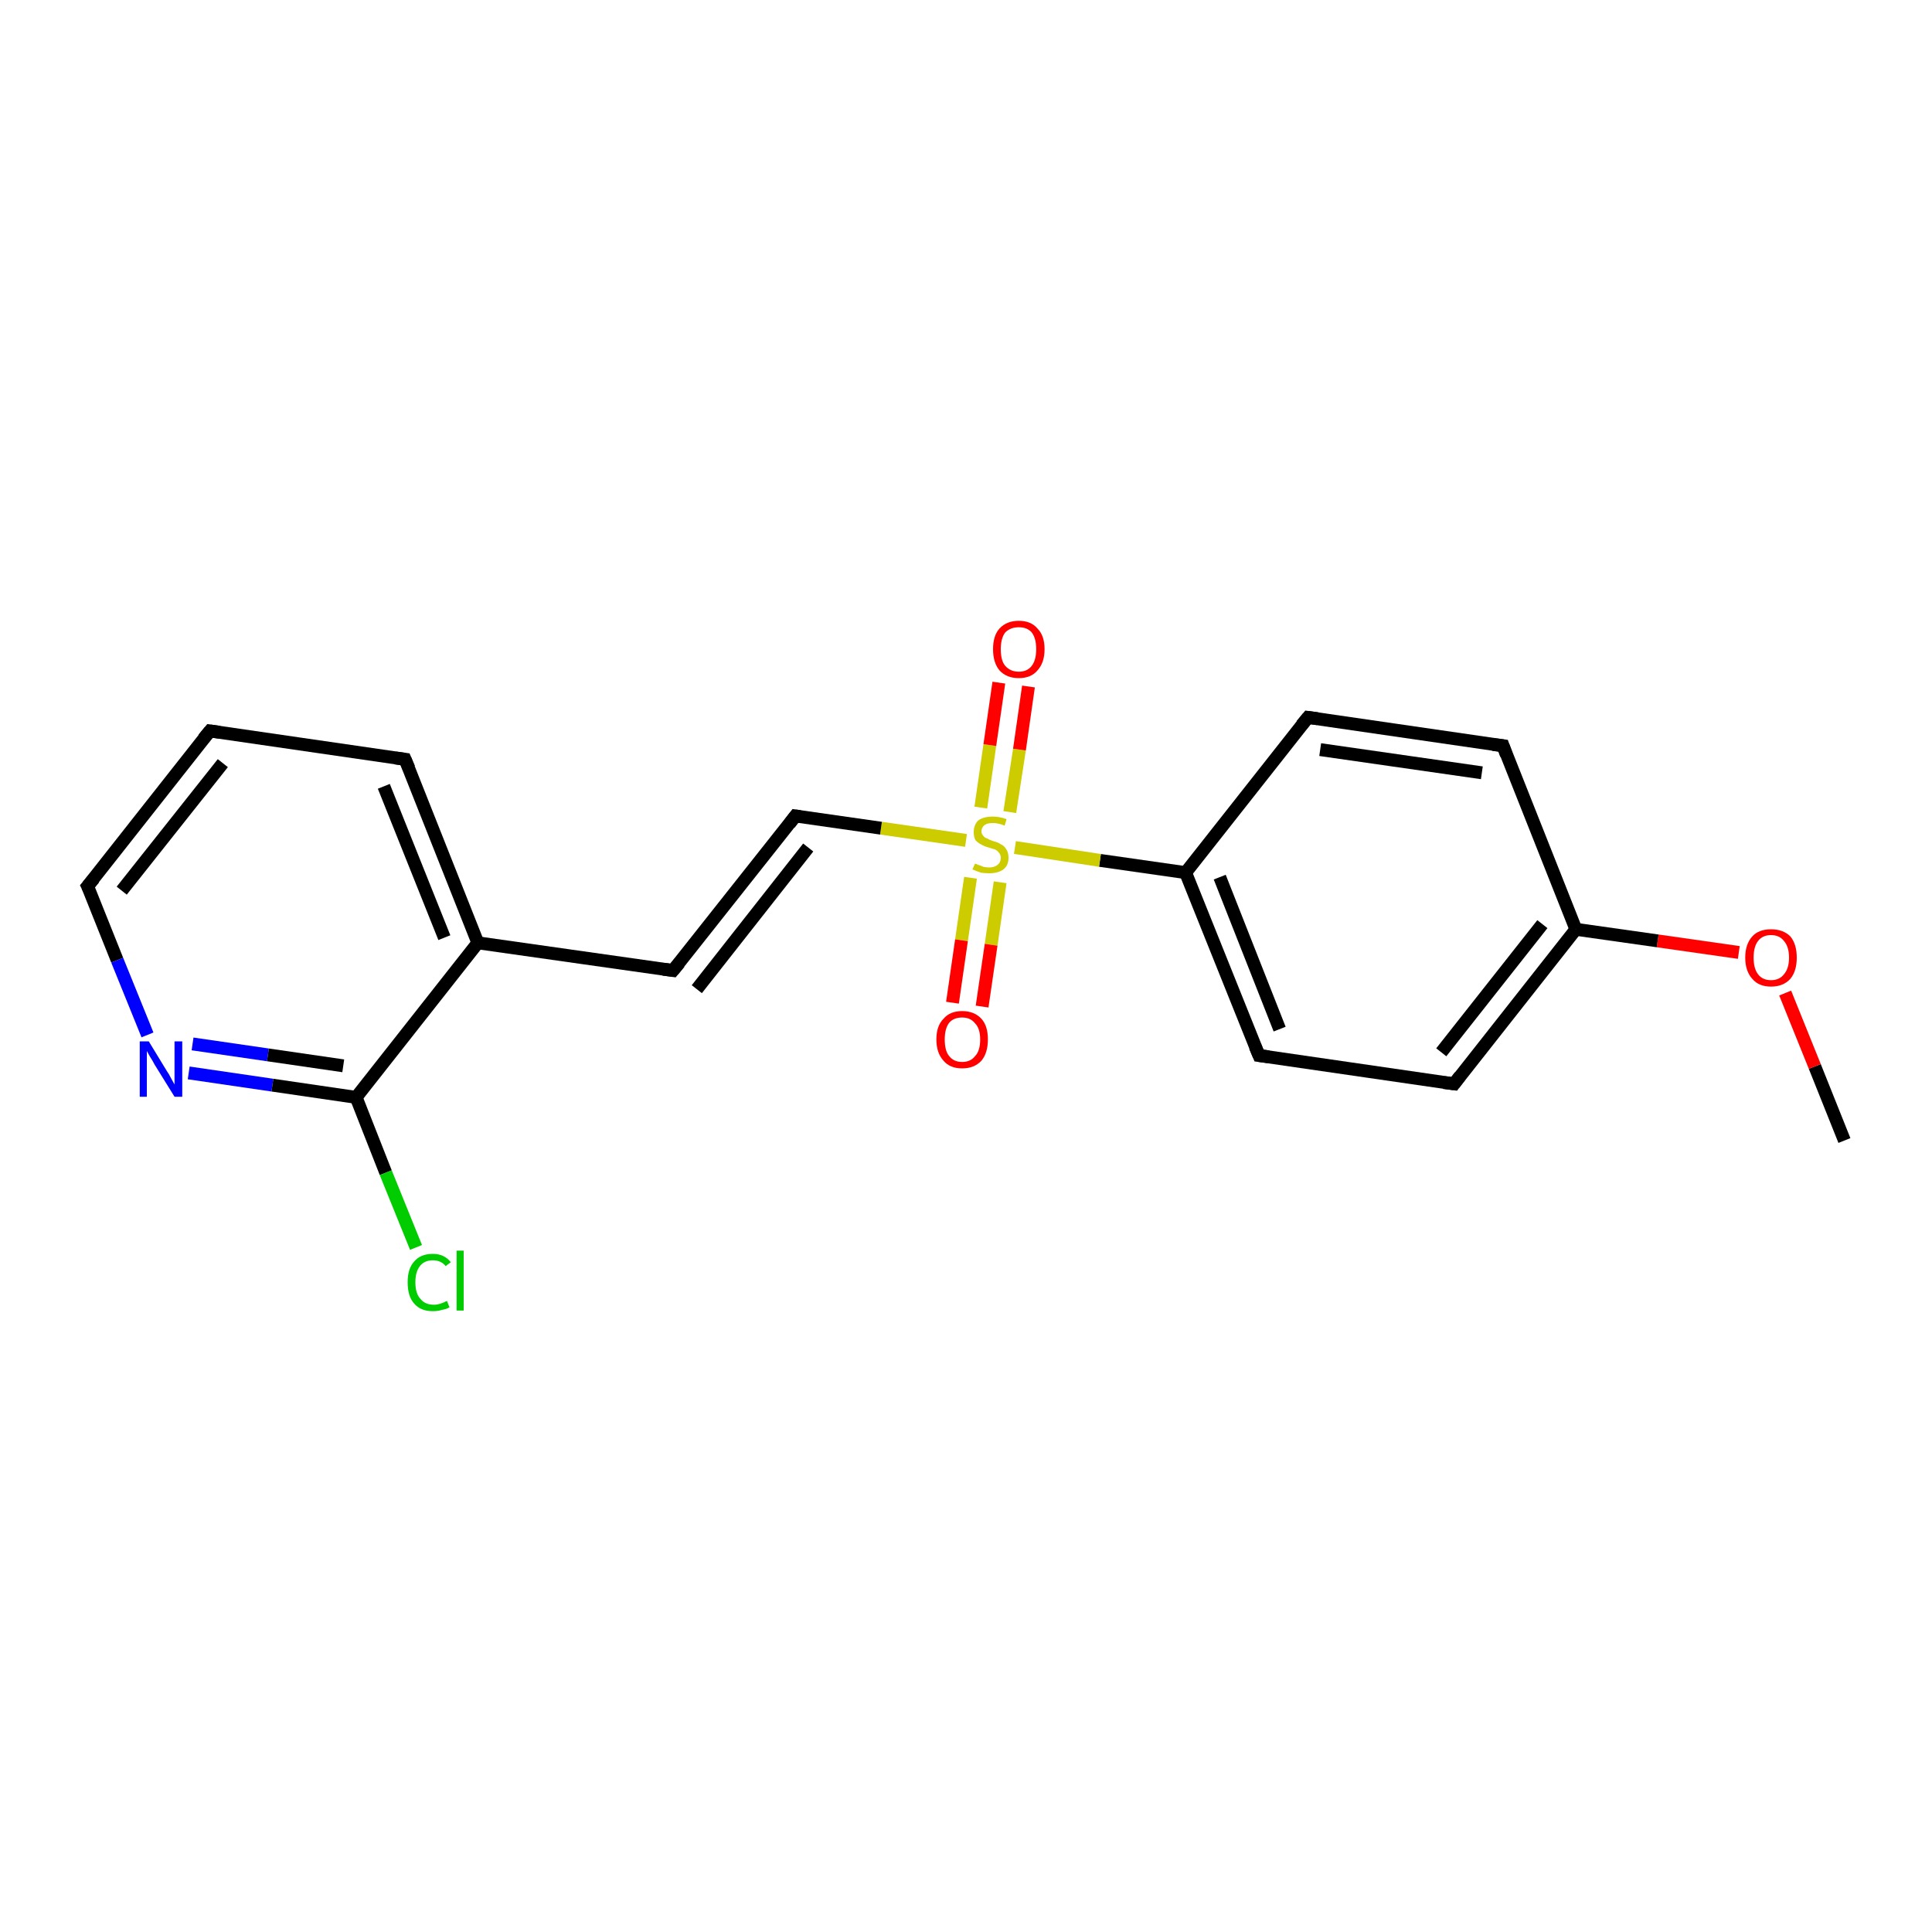 <?xml version='1.0' encoding='iso-8859-1'?>
<svg version='1.1' baseProfile='full'
              xmlns='http://www.w3.org/2000/svg'
                      xmlns:rdkit='http://www.rdkit.org/xml'
                      xmlns:xlink='http://www.w3.org/1999/xlink'
                  xml:space='preserve'
width='300px' height='300px' viewBox='0 0 300 300'>
<!-- END OF HEADER -->
<rect style='opacity:1.0;fill:#FFFFFF;stroke:none' width='300.0' height='300.0' x='0.0' y='0.0'> </rect>
<path class='bond-0 atom-0 atom-1' d='M 286.4,177.1 L 281.8,165.6' style='fill:none;fill-rule:evenodd;stroke:#000000;stroke-width:2.0px;stroke-linecap:butt;stroke-linejoin:miter;stroke-opacity:1' />
<path class='bond-0 atom-0 atom-1' d='M 281.8,165.6 L 277.2,154.2' style='fill:none;fill-rule:evenodd;stroke:#FF0000;stroke-width:2.0px;stroke-linecap:butt;stroke-linejoin:miter;stroke-opacity:1' />
<path class='bond-1 atom-1 atom-2' d='M 270.0,147.9 L 257.4,146.1' style='fill:none;fill-rule:evenodd;stroke:#FF0000;stroke-width:2.0px;stroke-linecap:butt;stroke-linejoin:miter;stroke-opacity:1' />
<path class='bond-1 atom-1 atom-2' d='M 257.4,146.1 L 244.7,144.3' style='fill:none;fill-rule:evenodd;stroke:#000000;stroke-width:2.0px;stroke-linecap:butt;stroke-linejoin:miter;stroke-opacity:1' />
<path class='bond-2 atom-2 atom-3' d='M 244.7,144.3 L 225.8,168.3' style='fill:none;fill-rule:evenodd;stroke:#000000;stroke-width:2.0px;stroke-linecap:butt;stroke-linejoin:miter;stroke-opacity:1' />
<path class='bond-2 atom-2 atom-3' d='M 239.5,143.5 L 223.8,163.4' style='fill:none;fill-rule:evenodd;stroke:#000000;stroke-width:2.0px;stroke-linecap:butt;stroke-linejoin:miter;stroke-opacity:1' />
<path class='bond-3 atom-3 atom-4' d='M 225.8,168.3 L 195.5,163.9' style='fill:none;fill-rule:evenodd;stroke:#000000;stroke-width:2.0px;stroke-linecap:butt;stroke-linejoin:miter;stroke-opacity:1' />
<path class='bond-4 atom-4 atom-5' d='M 195.5,163.9 L 184.1,135.5' style='fill:none;fill-rule:evenodd;stroke:#000000;stroke-width:2.0px;stroke-linecap:butt;stroke-linejoin:miter;stroke-opacity:1' />
<path class='bond-4 atom-4 atom-5' d='M 198.7,159.8 L 189.4,136.2' style='fill:none;fill-rule:evenodd;stroke:#000000;stroke-width:2.0px;stroke-linecap:butt;stroke-linejoin:miter;stroke-opacity:1' />
<path class='bond-5 atom-5 atom-6' d='M 184.1,135.5 L 203.1,111.4' style='fill:none;fill-rule:evenodd;stroke:#000000;stroke-width:2.0px;stroke-linecap:butt;stroke-linejoin:miter;stroke-opacity:1' />
<path class='bond-6 atom-6 atom-7' d='M 203.1,111.4 L 233.4,115.8' style='fill:none;fill-rule:evenodd;stroke:#000000;stroke-width:2.0px;stroke-linecap:butt;stroke-linejoin:miter;stroke-opacity:1' />
<path class='bond-6 atom-6 atom-7' d='M 205.0,116.4 L 230.1,120.0' style='fill:none;fill-rule:evenodd;stroke:#000000;stroke-width:2.0px;stroke-linecap:butt;stroke-linejoin:miter;stroke-opacity:1' />
<path class='bond-7 atom-5 atom-8' d='M 184.1,135.5 L 170.8,133.6' style='fill:none;fill-rule:evenodd;stroke:#000000;stroke-width:2.0px;stroke-linecap:butt;stroke-linejoin:miter;stroke-opacity:1' />
<path class='bond-7 atom-5 atom-8' d='M 170.8,133.6 L 157.6,131.6' style='fill:none;fill-rule:evenodd;stroke:#CCCC00;stroke-width:2.0px;stroke-linecap:butt;stroke-linejoin:miter;stroke-opacity:1' />
<path class='bond-8 atom-8 atom-9' d='M 150.7,136.3 L 149.3,146.0' style='fill:none;fill-rule:evenodd;stroke:#CCCC00;stroke-width:2.0px;stroke-linecap:butt;stroke-linejoin:miter;stroke-opacity:1' />
<path class='bond-8 atom-8 atom-9' d='M 149.3,146.0 L 147.9,155.7' style='fill:none;fill-rule:evenodd;stroke:#FF0000;stroke-width:2.0px;stroke-linecap:butt;stroke-linejoin:miter;stroke-opacity:1' />
<path class='bond-8 atom-8 atom-9' d='M 155.3,137.0 L 153.9,146.7' style='fill:none;fill-rule:evenodd;stroke:#CCCC00;stroke-width:2.0px;stroke-linecap:butt;stroke-linejoin:miter;stroke-opacity:1' />
<path class='bond-8 atom-8 atom-9' d='M 153.9,146.7 L 152.5,156.3' style='fill:none;fill-rule:evenodd;stroke:#FF0000;stroke-width:2.0px;stroke-linecap:butt;stroke-linejoin:miter;stroke-opacity:1' />
<path class='bond-9 atom-8 atom-10' d='M 156.8,126.1 L 158.3,116.4' style='fill:none;fill-rule:evenodd;stroke:#CCCC00;stroke-width:2.0px;stroke-linecap:butt;stroke-linejoin:miter;stroke-opacity:1' />
<path class='bond-9 atom-8 atom-10' d='M 158.3,116.4 L 159.7,106.6' style='fill:none;fill-rule:evenodd;stroke:#FF0000;stroke-width:2.0px;stroke-linecap:butt;stroke-linejoin:miter;stroke-opacity:1' />
<path class='bond-9 atom-8 atom-10' d='M 152.3,125.4 L 153.7,115.7' style='fill:none;fill-rule:evenodd;stroke:#CCCC00;stroke-width:2.0px;stroke-linecap:butt;stroke-linejoin:miter;stroke-opacity:1' />
<path class='bond-9 atom-8 atom-10' d='M 153.7,115.7 L 155.1,106.0' style='fill:none;fill-rule:evenodd;stroke:#FF0000;stroke-width:2.0px;stroke-linecap:butt;stroke-linejoin:miter;stroke-opacity:1' />
<path class='bond-10 atom-8 atom-11' d='M 150.0,130.5 L 136.8,128.6' style='fill:none;fill-rule:evenodd;stroke:#CCCC00;stroke-width:2.0px;stroke-linecap:butt;stroke-linejoin:miter;stroke-opacity:1' />
<path class='bond-10 atom-8 atom-11' d='M 136.8,128.6 L 123.5,126.7' style='fill:none;fill-rule:evenodd;stroke:#000000;stroke-width:2.0px;stroke-linecap:butt;stroke-linejoin:miter;stroke-opacity:1' />
<path class='bond-11 atom-11 atom-12' d='M 123.5,126.7 L 104.5,150.7' style='fill:none;fill-rule:evenodd;stroke:#000000;stroke-width:2.0px;stroke-linecap:butt;stroke-linejoin:miter;stroke-opacity:1' />
<path class='bond-11 atom-11 atom-12' d='M 125.5,131.6 L 108.2,153.6' style='fill:none;fill-rule:evenodd;stroke:#000000;stroke-width:2.0px;stroke-linecap:butt;stroke-linejoin:miter;stroke-opacity:1' />
<path class='bond-12 atom-12 atom-13' d='M 104.5,150.7 L 74.2,146.4' style='fill:none;fill-rule:evenodd;stroke:#000000;stroke-width:2.0px;stroke-linecap:butt;stroke-linejoin:miter;stroke-opacity:1' />
<path class='bond-13 atom-13 atom-14' d='M 74.2,146.4 L 62.9,117.9' style='fill:none;fill-rule:evenodd;stroke:#000000;stroke-width:2.0px;stroke-linecap:butt;stroke-linejoin:miter;stroke-opacity:1' />
<path class='bond-13 atom-13 atom-14' d='M 69.0,145.6 L 59.6,122.1' style='fill:none;fill-rule:evenodd;stroke:#000000;stroke-width:2.0px;stroke-linecap:butt;stroke-linejoin:miter;stroke-opacity:1' />
<path class='bond-14 atom-14 atom-15' d='M 62.9,117.9 L 32.6,113.5' style='fill:none;fill-rule:evenodd;stroke:#000000;stroke-width:2.0px;stroke-linecap:butt;stroke-linejoin:miter;stroke-opacity:1' />
<path class='bond-15 atom-15 atom-16' d='M 32.6,113.5 L 13.6,137.6' style='fill:none;fill-rule:evenodd;stroke:#000000;stroke-width:2.0px;stroke-linecap:butt;stroke-linejoin:miter;stroke-opacity:1' />
<path class='bond-15 atom-15 atom-16' d='M 34.6,118.5 L 18.9,138.3' style='fill:none;fill-rule:evenodd;stroke:#000000;stroke-width:2.0px;stroke-linecap:butt;stroke-linejoin:miter;stroke-opacity:1' />
<path class='bond-16 atom-16 atom-17' d='M 13.6,137.6 L 18.2,149.1' style='fill:none;fill-rule:evenodd;stroke:#000000;stroke-width:2.0px;stroke-linecap:butt;stroke-linejoin:miter;stroke-opacity:1' />
<path class='bond-16 atom-16 atom-17' d='M 18.2,149.1 L 22.9,160.7' style='fill:none;fill-rule:evenodd;stroke:#0000FF;stroke-width:2.0px;stroke-linecap:butt;stroke-linejoin:miter;stroke-opacity:1' />
<path class='bond-17 atom-17 atom-18' d='M 29.3,166.6 L 42.3,168.5' style='fill:none;fill-rule:evenodd;stroke:#0000FF;stroke-width:2.0px;stroke-linecap:butt;stroke-linejoin:miter;stroke-opacity:1' />
<path class='bond-17 atom-17 atom-18' d='M 42.3,168.5 L 55.3,170.4' style='fill:none;fill-rule:evenodd;stroke:#000000;stroke-width:2.0px;stroke-linecap:butt;stroke-linejoin:miter;stroke-opacity:1' />
<path class='bond-17 atom-17 atom-18' d='M 29.9,162.1 L 41.6,163.8' style='fill:none;fill-rule:evenodd;stroke:#0000FF;stroke-width:2.0px;stroke-linecap:butt;stroke-linejoin:miter;stroke-opacity:1' />
<path class='bond-17 atom-17 atom-18' d='M 41.6,163.8 L 53.3,165.5' style='fill:none;fill-rule:evenodd;stroke:#000000;stroke-width:2.0px;stroke-linecap:butt;stroke-linejoin:miter;stroke-opacity:1' />
<path class='bond-18 atom-18 atom-19' d='M 55.3,170.4 L 59.9,182.1' style='fill:none;fill-rule:evenodd;stroke:#000000;stroke-width:2.0px;stroke-linecap:butt;stroke-linejoin:miter;stroke-opacity:1' />
<path class='bond-18 atom-18 atom-19' d='M 59.9,182.1 L 64.6,193.7' style='fill:none;fill-rule:evenodd;stroke:#00CC00;stroke-width:2.0px;stroke-linecap:butt;stroke-linejoin:miter;stroke-opacity:1' />
<path class='bond-19 atom-7 atom-2' d='M 233.4,115.8 L 244.7,144.3' style='fill:none;fill-rule:evenodd;stroke:#000000;stroke-width:2.0px;stroke-linecap:butt;stroke-linejoin:miter;stroke-opacity:1' />
<path class='bond-20 atom-18 atom-13' d='M 55.3,170.4 L 74.2,146.4' style='fill:none;fill-rule:evenodd;stroke:#000000;stroke-width:2.0px;stroke-linecap:butt;stroke-linejoin:miter;stroke-opacity:1' />
<path d='M 226.7,167.1 L 225.8,168.3 L 224.2,168.1' style='fill:none;stroke:#000000;stroke-width:2.0px;stroke-linecap:butt;stroke-linejoin:miter;stroke-opacity:1;' />
<path d='M 197.0,164.1 L 195.5,163.9 L 194.9,162.5' style='fill:none;stroke:#000000;stroke-width:2.0px;stroke-linecap:butt;stroke-linejoin:miter;stroke-opacity:1;' />
<path d='M 202.1,112.6 L 203.1,111.4 L 204.6,111.6' style='fill:none;stroke:#000000;stroke-width:2.0px;stroke-linecap:butt;stroke-linejoin:miter;stroke-opacity:1;' />
<path d='M 231.8,115.6 L 233.4,115.8 L 233.9,117.2' style='fill:none;stroke:#000000;stroke-width:2.0px;stroke-linecap:butt;stroke-linejoin:miter;stroke-opacity:1;' />
<path d='M 124.2,126.8 L 123.5,126.7 L 122.6,127.9' style='fill:none;stroke:#000000;stroke-width:2.0px;stroke-linecap:butt;stroke-linejoin:miter;stroke-opacity:1;' />
<path d='M 105.5,149.5 L 104.5,150.7 L 103.0,150.5' style='fill:none;stroke:#000000;stroke-width:2.0px;stroke-linecap:butt;stroke-linejoin:miter;stroke-opacity:1;' />
<path d='M 63.5,119.3 L 62.9,117.9 L 61.4,117.7' style='fill:none;stroke:#000000;stroke-width:2.0px;stroke-linecap:butt;stroke-linejoin:miter;stroke-opacity:1;' />
<path d='M 34.1,113.7 L 32.6,113.5 L 31.6,114.7' style='fill:none;stroke:#000000;stroke-width:2.0px;stroke-linecap:butt;stroke-linejoin:miter;stroke-opacity:1;' />
<path d='M 14.6,136.4 L 13.6,137.6 L 13.9,138.2' style='fill:none;stroke:#000000;stroke-width:2.0px;stroke-linecap:butt;stroke-linejoin:miter;stroke-opacity:1;' />
<path class='atom-1' d='M 271.0 148.7
Q 271.0 146.6, 272.1 145.4
Q 273.1 144.3, 275.0 144.3
Q 276.9 144.3, 278.0 145.4
Q 279.0 146.6, 279.0 148.7
Q 279.0 150.8, 278.0 152.0
Q 276.9 153.2, 275.0 153.2
Q 273.1 153.2, 272.1 152.0
Q 271.0 150.8, 271.0 148.7
M 275.0 152.2
Q 276.3 152.2, 277.0 151.3
Q 277.8 150.4, 277.8 148.7
Q 277.8 147.0, 277.0 146.1
Q 276.3 145.2, 275.0 145.2
Q 273.7 145.2, 273.0 146.1
Q 272.3 147.0, 272.3 148.7
Q 272.3 150.4, 273.0 151.3
Q 273.7 152.2, 275.0 152.2
' fill='#FF0000'/>
<path class='atom-8' d='M 151.4 134.1
Q 151.5 134.1, 151.9 134.3
Q 152.3 134.4, 152.7 134.6
Q 153.2 134.7, 153.6 134.7
Q 154.4 134.7, 154.9 134.3
Q 155.4 133.9, 155.4 133.2
Q 155.4 132.7, 155.1 132.4
Q 154.9 132.1, 154.5 131.9
Q 154.2 131.8, 153.5 131.6
Q 152.8 131.4, 152.3 131.1
Q 151.9 130.9, 151.5 130.5
Q 151.2 130.0, 151.2 129.2
Q 151.2 128.1, 151.9 127.4
Q 152.7 126.8, 154.2 126.8
Q 155.2 126.8, 156.3 127.2
L 156.0 128.2
Q 155.0 127.8, 154.2 127.8
Q 153.3 127.8, 152.9 128.1
Q 152.4 128.5, 152.4 129.1
Q 152.4 129.5, 152.7 129.8
Q 152.9 130.1, 153.3 130.2
Q 153.6 130.4, 154.2 130.6
Q 155.0 130.8, 155.4 131.1
Q 155.9 131.3, 156.2 131.8
Q 156.6 132.3, 156.6 133.2
Q 156.6 134.4, 155.8 135.0
Q 155.0 135.6, 153.6 135.6
Q 152.9 135.6, 152.3 135.5
Q 151.7 135.3, 151.0 135.0
L 151.4 134.1
' fill='#CCCC00'/>
<path class='atom-9' d='M 145.4 161.4
Q 145.4 159.3, 146.5 158.2
Q 147.5 157.0, 149.4 157.0
Q 151.3 157.0, 152.4 158.2
Q 153.4 159.3, 153.4 161.4
Q 153.4 163.5, 152.4 164.7
Q 151.3 165.9, 149.4 165.9
Q 147.5 165.9, 146.5 164.7
Q 145.4 163.5, 145.4 161.4
M 149.4 164.9
Q 150.7 164.9, 151.4 164.0
Q 152.2 163.2, 152.2 161.4
Q 152.2 159.7, 151.4 158.9
Q 150.7 158.0, 149.4 158.0
Q 148.1 158.0, 147.4 158.8
Q 146.7 159.7, 146.7 161.4
Q 146.7 163.2, 147.4 164.0
Q 148.1 164.9, 149.4 164.9
' fill='#FF0000'/>
<path class='atom-10' d='M 154.2 100.8
Q 154.2 98.7, 155.2 97.6
Q 156.3 96.4, 158.2 96.4
Q 160.1 96.4, 161.1 97.6
Q 162.2 98.7, 162.2 100.8
Q 162.2 102.9, 161.1 104.1
Q 160.1 105.3, 158.2 105.3
Q 156.3 105.3, 155.2 104.1
Q 154.2 102.9, 154.2 100.8
M 158.2 104.3
Q 159.5 104.3, 160.2 103.4
Q 160.9 102.5, 160.9 100.8
Q 160.9 99.1, 160.2 98.2
Q 159.5 97.4, 158.2 97.4
Q 156.9 97.4, 156.1 98.2
Q 155.4 99.1, 155.4 100.8
Q 155.4 102.6, 156.1 103.4
Q 156.9 104.3, 158.2 104.3
' fill='#FF0000'/>
<path class='atom-17' d='M 23.1 161.7
L 25.9 166.3
Q 26.2 166.7, 26.6 167.5
Q 27.1 168.4, 27.1 168.4
L 27.1 161.7
L 28.3 161.7
L 28.3 170.3
L 27.1 170.3
L 24.0 165.3
Q 23.7 164.7, 23.3 164.1
Q 22.9 163.4, 22.8 163.2
L 22.8 170.3
L 21.7 170.3
L 21.7 161.7
L 23.1 161.7
' fill='#0000FF'/>
<path class='atom-19' d='M 63.3 199.1
Q 63.3 197.0, 64.3 195.9
Q 65.3 194.7, 67.2 194.7
Q 69.0 194.7, 70.0 196.0
L 69.2 196.6
Q 68.5 195.7, 67.2 195.7
Q 65.9 195.7, 65.2 196.6
Q 64.5 197.5, 64.5 199.1
Q 64.5 200.9, 65.3 201.7
Q 66.0 202.6, 67.4 202.6
Q 68.3 202.6, 69.4 202.0
L 69.8 203.0
Q 69.3 203.3, 68.6 203.4
Q 68.0 203.6, 67.2 203.6
Q 65.3 203.6, 64.3 202.4
Q 63.3 201.3, 63.3 199.1
' fill='#00CC00'/>
<path class='atom-19' d='M 70.9 194.2
L 72.0 194.2
L 72.0 203.5
L 70.9 203.5
L 70.9 194.2
' fill='#00CC00'/>
</svg>
